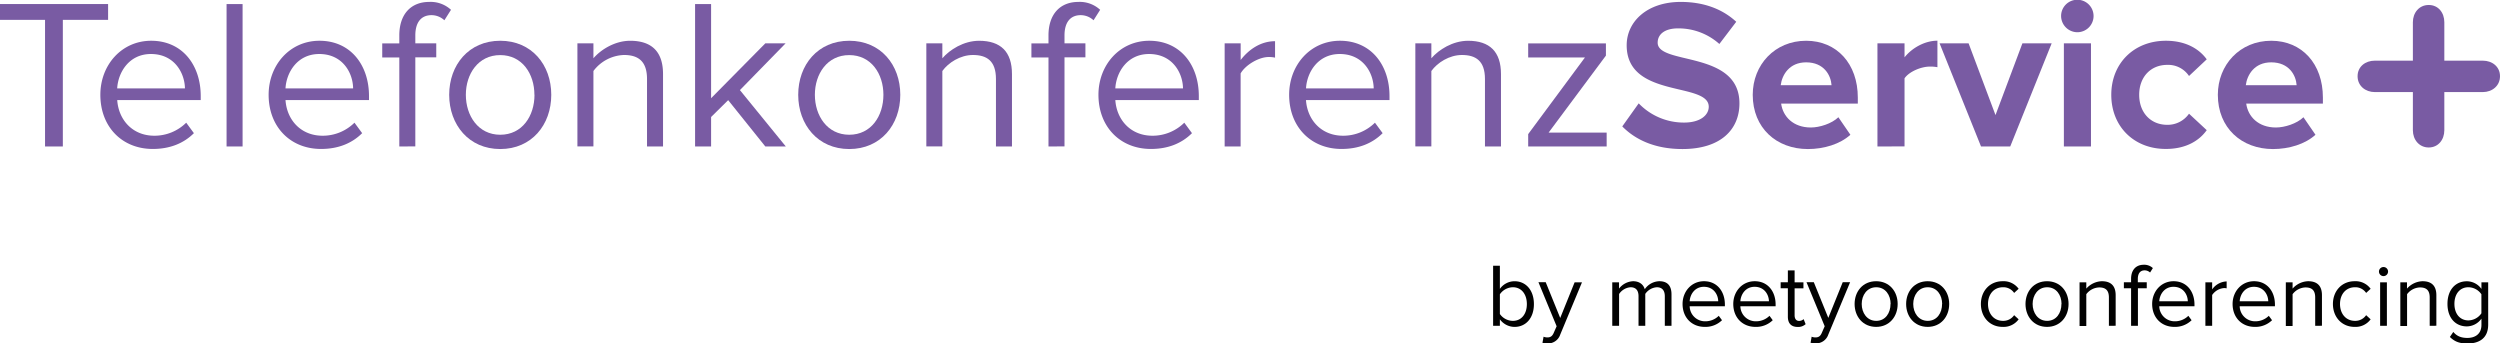<svg id="Ebene_1" data-name="Ebene 1" xmlns="http://www.w3.org/2000/svg" viewBox="0 0 1248.85 171.58"><defs><style>.cls-1{fill:#010101;}.cls-2{fill:#795ba3;}</style></defs><path class="cls-1" d="M759.48,240.17v-30h3.38v11.56a9,9,0,0,1,7.33-3.82c5.67,0,9.67,4.5,9.67,11.43s-4,11.38-9.67,11.38a9.13,9.13,0,0,1-7.33-3.78v3.24Zm9.86-2.47c4.41,0,7-3.56,7-8.37s-2.6-8.42-7-8.42a8.07,8.07,0,0,0-6.48,3.51v9.86A8,8,0,0,0,769.34,237.7Z" transform="translate(-13.61 -77.42)"/><path class="cls-1" d="M784.68,245.62a5.34,5.34,0,0,0,1.85.36c1.48,0,2.47-.5,3.24-2.3l1.44-3.28-9.09-22h3.64L793,236.26l7.2-17.82h3.68L793,244.58a6.46,6.46,0,0,1-6.39,4.41,11,11,0,0,1-2.48-.31Z" transform="translate(-13.61 -77.42)"/><path class="cls-1" d="M845.25,240.17V225.41c0-2.74-1.22-4.5-4-4.5a7.61,7.61,0,0,0-5.76,3.33v15.93h-3.37V225.41c0-2.74-1.17-4.5-4-4.5a7.58,7.58,0,0,0-5.71,3.38v15.88H819V218.44h3.38v3.15a9.37,9.37,0,0,1,7-3.69c3.33,0,5.22,1.8,5.85,4a9.14,9.14,0,0,1,7.29-4c4,0,6.07,2.2,6.07,6.57v15.7Z" transform="translate(-13.61 -77.42)"/><path class="cls-1" d="M854.12,229.28c0-6.3,4.49-11.38,10.7-11.38,6.57,0,10.44,5.13,10.44,11.65v.86H857.67a7.66,7.66,0,0,0,7.83,7.51,9.51,9.51,0,0,0,6.7-2.74l1.62,2.2a11.8,11.8,0,0,1-8.64,3.33C858.75,240.71,854.12,236.08,854.12,229.28Zm10.66-8.59c-4.64,0-6.93,3.91-7.11,7.24h14.26C871.89,224.69,869.73,220.69,864.78,220.69Z" transform="translate(-13.61 -77.42)"/><path class="cls-1" d="M879.45,229.28c0-6.3,4.5-11.38,10.71-11.38,6.57,0,10.44,5.13,10.44,11.65v.86H883a7.66,7.66,0,0,0,7.83,7.51,9.52,9.52,0,0,0,6.71-2.74l1.62,2.2a11.82,11.82,0,0,1-8.64,3.33C884.08,240.71,879.45,236.08,879.45,229.28Zm10.66-8.59c-4.63,0-6.93,3.91-7.11,7.24h14.27C897.22,224.69,895.06,220.69,890.11,220.69Z" transform="translate(-13.61 -77.42)"/><path class="cls-1" d="M906.72,235.63V221.41h-3.6v-3h3.6V212.5h3.37v5.94h4.41v3h-4.41v13.5c0,1.62.72,2.79,2.21,2.79a3.27,3.27,0,0,0,2.29-.9l1,2.52a5.51,5.51,0,0,1-4.05,1.39C908.34,240.71,906.72,238.87,906.72,235.63Z" transform="translate(-13.61 -77.42)"/><path class="cls-1" d="M918.6,245.62a5.24,5.24,0,0,0,1.84.36c1.49,0,2.48-.5,3.24-2.3l1.44-3.28-9.09-22h3.65l7.24,17.82,7.2-17.82h3.69l-10.89,26.14a6.45,6.45,0,0,1-6.39,4.41,10.91,10.91,0,0,1-2.47-.31Z" transform="translate(-13.61 -77.42)"/><path class="cls-1" d="M940.06,229.28c0-6.3,4.14-11.38,10.76-11.38s10.75,5.08,10.75,11.38-4.14,11.43-10.75,11.43S940.06,235.58,940.06,229.28Zm18,0c0-4.41-2.57-8.37-7.2-8.37s-7.25,4-7.25,8.37,2.61,8.42,7.25,8.42S958,233.74,958,229.28Z" transform="translate(-13.61 -77.42)"/><path class="cls-1" d="M965.8,229.28c0-6.3,4.14-11.38,10.76-11.38s10.75,5.08,10.75,11.38-4.14,11.43-10.75,11.43S965.8,235.58,965.8,229.28Zm18,0c0-4.41-2.57-8.37-7.2-8.37s-7.25,4-7.25,8.37,2.61,8.42,7.25,8.42S983.76,233.74,983.76,229.28Z" transform="translate(-13.61 -77.42)"/><path class="cls-1" d="M1003.15,229.28c0-6.43,4.37-11.38,10.85-11.38a9.29,9.29,0,0,1,8,3.78l-2.25,2.07a6.44,6.44,0,0,0-5.53-2.84c-4.64,0-7.52,3.56-7.52,8.37s2.88,8.42,7.52,8.42a6.54,6.54,0,0,0,5.53-2.84l2.25,2.07a9.29,9.29,0,0,1-8,3.78C1007.52,240.71,1003.15,235.76,1003.15,229.28Z" transform="translate(-13.61 -77.42)"/><path class="cls-1" d="M1025.43,229.28c0-6.3,4.14-11.38,10.75-11.38s10.76,5.08,10.76,11.38-4.14,11.43-10.76,11.43S1025.43,235.58,1025.43,229.28Zm18,0c0-4.41-2.56-8.37-7.2-8.37s-7.24,4-7.24,8.37,2.61,8.42,7.24,8.42S1043.38,233.74,1043.38,229.28Z" transform="translate(-13.61 -77.42)"/><path class="cls-1" d="M1067.09,240.17V226c0-3.82-1.93-5-4.85-5a8.38,8.38,0,0,0-6.44,3.38v15.88h-3.37V218.44h3.37v3.15a10.78,10.78,0,0,1,7.74-3.69c4.55,0,6.93,2.29,6.93,7v15.25Z" transform="translate(-13.61 -77.42)"/><path class="cls-1" d="M1078.17,240.17V221.41h-3.6v-3h3.6v-1.67c0-4.45,2.43-7.06,6.3-7.06a6.28,6.28,0,0,1,4.58,1.66l-1.39,2.21a4,4,0,0,0-2.7-1.08c-2.2,0-3.42,1.53-3.42,4.27v1.67H1086v3h-4.41v18.76Z" transform="translate(-13.61 -77.42)"/><path class="cls-1" d="M1088.7,229.28c0-6.3,4.49-11.38,10.7-11.38,6.57,0,10.44,5.13,10.44,11.65v.86h-17.59a7.66,7.66,0,0,0,7.83,7.51,9.51,9.51,0,0,0,6.7-2.74l1.62,2.2a11.8,11.8,0,0,1-8.64,3.33C1093.33,240.71,1088.7,236.08,1088.7,229.28Zm10.66-8.59c-4.64,0-6.93,3.91-7.11,7.24h14.26C1106.47,224.69,1104.31,220.69,1099.36,220.69Z" transform="translate(-13.61 -77.42)"/><path class="cls-1" d="M1115.29,240.17V218.44h3.38V222a9.21,9.21,0,0,1,7.24-4v3.46a5.94,5.94,0,0,0-1.35-.13,7.93,7.93,0,0,0-5.89,3.46v15.39Z" transform="translate(-13.61 -77.42)"/><path class="cls-1" d="M1128.88,229.28c0-6.3,4.5-11.38,10.71-11.38,6.57,0,10.44,5.13,10.44,11.65v.86h-17.6a7.66,7.66,0,0,0,7.83,7.51,9.52,9.52,0,0,0,6.71-2.74l1.62,2.2a11.82,11.82,0,0,1-8.64,3.33C1133.51,240.71,1128.88,236.08,1128.88,229.28Zm10.66-8.59c-4.63,0-6.93,3.91-7.11,7.24h14.27C1146.65,224.69,1144.49,220.69,1139.54,220.69Z" transform="translate(-13.61 -77.42)"/><path class="cls-1" d="M1170.14,240.17V226c0-3.82-1.93-5-4.86-5a8.38,8.38,0,0,0-6.43,3.38v15.88h-3.38V218.44h3.38v3.15a10.78,10.78,0,0,1,7.74-3.69c4.54,0,6.93,2.29,6.93,7v15.25Z" transform="translate(-13.61 -77.42)"/><path class="cls-1" d="M1179,229.28c0-6.43,4.36-11.38,10.84-11.38a9.32,9.32,0,0,1,8,3.78l-2.25,2.07a6.46,6.46,0,0,0-5.54-2.84c-4.63,0-7.51,3.56-7.51,8.37s2.88,8.42,7.51,8.42a6.55,6.55,0,0,0,5.54-2.84l2.25,2.07a9.32,9.32,0,0,1-8,3.78C1183.37,240.71,1179,235.76,1179,229.28Z" transform="translate(-13.61 -77.42)"/><path class="cls-1" d="M1202,213.08a2.27,2.27,0,1,1,4.54,0,2.27,2.27,0,0,1-4.54,0Zm.58,27.09V218.44h3.38v21.73Z" transform="translate(-13.61 -77.42)"/><path class="cls-1" d="M1227.34,240.17V226c0-3.82-1.94-5-4.86-5a8.38,8.38,0,0,0-6.44,3.38v15.88h-3.37V218.44H1216v3.15a10.78,10.78,0,0,1,7.74-3.69c4.55,0,6.93,2.29,6.93,7v15.25Z" transform="translate(-13.61 -77.42)"/><path class="cls-1" d="M1237.42,245.75l1.71-2.52c1.8,2.16,4,3,7.06,3,3.6,0,7-1.75,7-6.52v-3.11a9.07,9.07,0,0,1-7.29,3.87c-5.67,0-9.68-4.23-9.68-11.25s4-11.29,9.68-11.29a9,9,0,0,1,7.29,3.82v-3.28h3.37v21.1c0,7.2-5,9.45-10.35,9.45C1242.5,249,1240,248.27,1237.42,245.75Zm15.75-11.83v-9.5a8,8,0,0,0-6.48-3.51c-4.37,0-7,3.47-7,8.28s2.61,8.28,7,8.28A8,8,0,0,0,1253.17,233.92Z" transform="translate(-13.61 -77.42)"/><path class="cls-2" d="M36.11,150.59V87.34H13.61v-7.9h54v7.9H45v63.25Z" transform="translate(-13.61 -77.42)"/><path class="cls-2" d="M63.74,124.78c0-14.94,10.67-27,25.39-27,15.58,0,24.75,12.16,24.75,27.63v2H72.17c.64,9.7,7.47,17.81,18.56,17.81a22.54,22.54,0,0,0,15.9-6.51l3.84,5.23c-5.12,5.12-12.06,7.89-20.49,7.89C74.73,151.87,63.74,140.89,63.74,124.78ZM89,104.4c-11,0-16.42,9.29-16.85,17.18H106C105.88,113.9,100.76,104.4,89,104.4Z" transform="translate(-13.61 -77.42)"/><path class="cls-2" d="M126.79,150.59V79.44h8v71.15Z" transform="translate(-13.61 -77.42)"/><path class="cls-2" d="M147.8,124.78c0-14.94,10.67-27,25.39-27,15.57,0,24.75,12.16,24.75,27.63v2H156.23c.64,9.7,7.46,17.81,18.56,17.81a22.52,22.52,0,0,0,15.89-6.51l3.84,5.23c-5.12,5.12-12.05,7.89-20.48,7.89C158.79,151.87,147.8,140.89,147.8,124.78Zm25.28-20.38c-11,0-16.43,9.29-16.85,17.18H190C189.94,113.9,184.82,104.4,173.08,104.4Z" transform="translate(-13.61 -77.42)"/><path class="cls-2" d="M213.08,150.59V106.11h-8.53v-7h8.53V95.12c0-10.56,5.76-16.74,14.94-16.74a15,15,0,0,1,10.88,3.94l-3.31,5.23a9.42,9.42,0,0,0-6.4-2.56c-5.23,0-8.11,3.63-8.11,10.13v3.95h10.46v7H221.08v44.48Z" transform="translate(-13.61 -77.42)"/><path class="cls-2" d="M238,124.78c0-14.94,9.82-27,25.5-27s25.49,12,25.49,27-9.81,27.09-25.49,27.09S238,139.71,238,124.78Zm42.57,0c0-10.45-6.08-19.84-17.07-19.84s-17.18,9.39-17.18,19.84,6.19,19.95,17.18,19.95S280.61,135.34,280.61,124.78Z" transform="translate(-13.61 -77.42)"/><path class="cls-2" d="M336.82,150.59v-33.7c0-9.07-4.58-12-11.52-12a19.88,19.88,0,0,0-15.25,8v37.65h-8V99.07h8v7.47c3.63-4.27,10.67-8.75,18.35-8.75,10.77,0,16.42,5.44,16.42,16.64v36.16Z" transform="translate(-13.61 -77.42)"/><path class="cls-2" d="M395.92,150.59l-18.56-23.14-8.53,8.42v14.72h-8V79.44h8v47.05l27.09-27.42h10.13l-22.82,23.36,22.93,28.16Z" transform="translate(-13.61 -77.42)"/><path class="cls-2" d="M412.35,124.78c0-14.94,9.81-27,25.49-27s25.5,12,25.5,27-9.81,27.09-25.5,27.09S412.35,139.71,412.35,124.78Zm42.56,0c0-10.45-6.08-19.84-17.07-19.84s-17.17,9.39-17.17,19.84,6.19,19.95,17.17,19.95S454.91,135.34,454.91,124.78Z" transform="translate(-13.61 -77.42)"/><path class="cls-2" d="M511.13,150.59v-33.7c0-9.07-4.59-12-11.52-12-6.3,0-12.27,3.84-15.26,8v37.65h-8V99.07h8v7.47c3.63-4.27,10.67-8.75,18.35-8.75,10.78,0,16.43,5.44,16.43,16.64v36.16Z" transform="translate(-13.61 -77.42)"/><path class="cls-2" d="M537.37,150.59V106.11h-8.53v-7h8.53V95.12c0-10.56,5.76-16.74,14.93-16.74a15,15,0,0,1,10.88,3.94l-3.3,5.23a9.44,9.44,0,0,0-6.4-2.56c-5.23,0-8.11,3.63-8.11,10.13v3.95h10.45v7H545.37v44.48Z" transform="translate(-13.61 -77.42)"/><path class="cls-2" d="M562.33,124.78c0-14.94,10.67-27,25.39-27,15.57,0,24.75,12.16,24.75,27.63v2H570.76c.64,9.7,7.47,17.81,18.56,17.81a22.5,22.5,0,0,0,15.89-6.51l3.84,5.23c-5.12,5.12-12,7.89-20.48,7.89C573.32,151.87,562.33,140.89,562.33,124.78Zm25.28-20.38c-11,0-16.43,9.29-16.85,17.18h33.81C604.47,113.9,599.35,104.4,587.61,104.4Z" transform="translate(-13.61 -77.42)"/><path class="cls-2" d="M625.37,150.59V99.07h8v8.32C637.53,102,643.51,98,650.55,98v8.22a13.73,13.73,0,0,0-3.2-.32c-4.91,0-11.63,4-14,8.21v36.48Z" transform="translate(-13.61 -77.42)"/><path class="cls-2" d="M657.59,124.78c0-14.94,10.67-27,25.39-27,15.57,0,24.74,12.16,24.74,27.63v2H666c.64,9.7,7.46,17.81,18.56,17.81a22.52,22.52,0,0,0,15.89-6.51l3.84,5.23c-5.12,5.12-12,7.89-20.48,7.89C668.58,151.87,657.59,140.89,657.59,124.78Zm25.28-20.38c-11,0-16.43,9.29-16.85,17.18h33.81C699.72,113.9,694.6,104.4,682.87,104.4Z" transform="translate(-13.61 -77.42)"/><path class="cls-2" d="M755.41,150.59v-33.7c0-9.07-4.59-12-11.52-12-6.3,0-12.27,3.84-15.26,8v37.65h-8V99.07h8v7.47c3.63-4.27,10.67-8.75,18.35-8.75,10.77,0,16.43,5.44,16.43,16.64v36.16Z" transform="translate(-13.61 -77.42)"/><path class="cls-2" d="M777,150.59v-6.18l28.37-38.3H777v-7h38.83v6.08L787.2,143.66h29v6.93Z" transform="translate(-13.61 -77.42)"/><path class="cls-2" d="M824,140.57l8.21-11.52a31.22,31.22,0,0,0,22.62,9.6c8.32,0,12.37-3.84,12.37-7.9,0-12.58-41-3.94-41-30.72,0-11.84,10.24-21.65,27-21.65,11.3,0,20.69,3.41,27.73,9.92l-8.43,11.09a30.58,30.58,0,0,0-20.69-7.79c-6.51,0-10.13,2.88-10.13,7.15,0,11.31,40.85,3.73,40.85,30.3,0,13-9.28,22.82-28.48,22.82C840.43,151.87,830.61,147.29,824,140.57Z" transform="translate(-13.61 -77.42)"/><path class="cls-2" d="M889.17,124.78c0-14.94,11-27,26.67-27,15.36,0,25.82,11.52,25.82,28.38v3h-38.3c.86,6.51,6.08,11.95,14.83,11.95,4.37,0,10.45-1.92,13.76-5.12l6,8.75c-5.13,4.69-13.23,7.14-21.23,7.14C901,151.87,889.17,141.31,889.17,124.78Zm26.67-16.22c-8.42,0-12.05,6.3-12.69,11.42h25.39C928.22,115.07,924.8,108.56,915.84,108.56Z" transform="translate(-13.61 -77.42)"/><path class="cls-2" d="M951.47,150.59V99.07H965v7c3.63-4.59,10-8.32,16.43-8.32V111a17.57,17.57,0,0,0-3.74-.32c-4.48,0-10.45,2.56-12.69,5.87v34Z" transform="translate(-13.61 -77.42)"/><path class="cls-2" d="M1003.21,150.59l-20.7-51.52H997l13.44,35.84,13.44-35.84h14.62l-20.7,51.52Z" transform="translate(-13.61 -77.42)"/><path class="cls-2" d="M1043.21,85.42a8.11,8.11,0,1,1,8.11,8.1A8.16,8.16,0,0,1,1043.21,85.42Zm1.39,65.17V99.07h13.54v51.52Z" transform="translate(-13.61 -77.42)"/><path class="cls-2" d="M1068.28,124.78c0-15.79,11.41-27,27.3-27,10.57,0,17,4.59,20.38,9.28l-8.85,8.32a12.51,12.51,0,0,0-10.89-5.55c-8.21,0-14,6-14,14.94s5.76,15,14,15a13,13,0,0,0,10.89-5.55l8.85,8.22c-3.41,4.8-9.81,9.38-20.38,9.38C1079.69,151.87,1068.28,140.67,1068.28,124.78Z" transform="translate(-13.61 -77.42)"/><path class="cls-2" d="M1121.51,124.78c0-14.94,11-27,26.66-27,15.37,0,25.82,11.52,25.82,28.38v3h-38.3c.86,6.51,6.08,11.95,14.83,11.95,4.37,0,10.45-1.92,13.76-5.12l6,8.75c-5.13,4.69-13.23,7.14-21.23,7.14C1133.35,151.87,1121.51,141.31,1121.51,124.78Zm26.66-16.22c-8.42,0-12.05,6.3-12.69,11.42h25.39C1160.55,115.07,1157.13,108.56,1148.17,108.56Z" transform="translate(-13.61 -77.42)"/><path class="cls-2" d="M1253.84,107.72h-19.19V88.53c0-4.76-3-8.62-7.79-8.62s-7.92,3.86-7.92,8.62v19.19h-19c-4.76,0-8.62,3-8.62,7.78s3.86,7.92,8.62,7.92h19v19.06c0,4.75,3.17,8.61,7.92,8.61s7.79-3.86,7.79-8.61V123.42h19.19c4.76,0,8.62-3.16,8.62-7.92s-3.86-7.78-8.62-7.78" transform="translate(-13.61 -77.42)"/></svg>